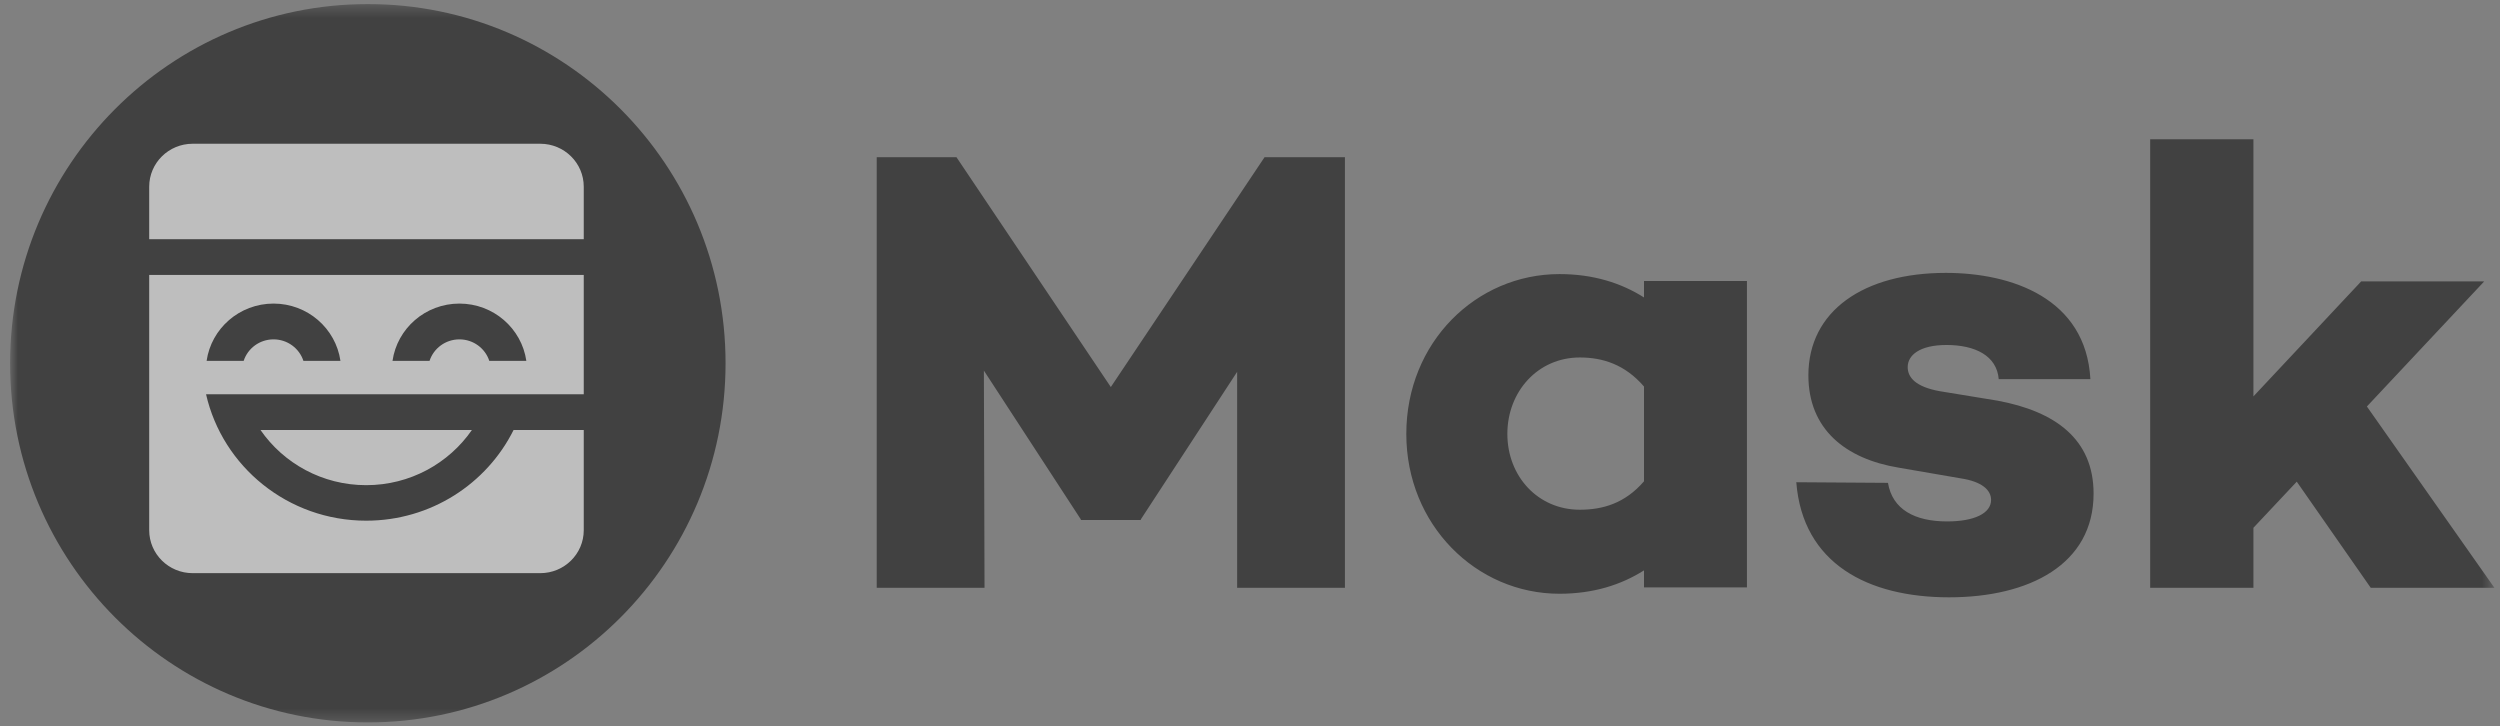 <svg width="210" height="61" viewBox="0 0 210 61" fill="none" xmlns="http://www.w3.org/2000/svg">
<rect x="0" y="0" width="210" height="61" fill="#808080" stroke="none"/>
<g opacity="0.49">
<mask id="mask0_2684_1390" style="mask-type:luminance" maskUnits="userSpaceOnUse" x="0" y="0" width="210" height="61">
<path d="M209.527 0.342H0.848V60.685H209.527V0.342Z" fill="white"/>
</mask>
<g mask="url(#mask0_2684_1390)">
<path d="M30.898 60.684C47.493 60.684 60.947 47.176 60.947 30.513C60.947 13.85 47.493 0.342 30.898 0.342C14.301 0.342 0.848 13.85 0.848 30.513C0.848 47.176 14.301 60.684 30.898 60.684Z" fill="black"/>
<path d="M163.454 22.922C168.963 22.922 175.22 25.047 175.593 31.847H167.893C167.732 29.882 165.915 28.979 163.508 28.979C161.262 28.979 160.246 29.829 160.246 30.838C160.246 31.688 160.888 32.485 162.921 32.857L167.786 33.654C172.652 34.557 175.861 36.894 175.861 41.463C175.861 47.413 170.46 50.175 163.722 50.175C156.931 50.175 151.424 47.36 150.889 40.507L158.589 40.56C158.962 42.791 160.834 43.8 163.561 43.8C165.861 43.8 167.251 43.11 167.251 41.994C167.251 41.144 166.45 40.454 164.738 40.188L159.497 39.285C155.005 38.541 151.904 36.044 151.904 31.529C151.904 26.11 156.556 22.922 163.454 22.922ZM130.995 23.023C133.824 23.023 136.173 23.766 138.096 24.986V23.606H146.743V49.344H138.096V47.911C136.173 49.132 133.824 49.875 130.995 49.875C124.002 49.875 118.13 44.09 118.13 36.449C118.13 28.754 124.002 23.023 130.995 23.023ZM80.342 13.204L93.309 32.512L106.223 13.204H112.974V49.374H103.919V31.236L95.828 43.629V43.682H90.791V43.629L82.646 31.129L82.7 49.374H73.644V13.204H80.342ZM189.288 11.701V33.296L198.337 23.639H208.672L198.819 34.145L209.529 49.374H199.141L192.928 40.46L189.288 44.333V49.374H180.614V11.701H189.288ZM132.703 30.028C129.18 30.028 126.618 32.893 126.618 36.449C126.618 40.004 129.18 42.817 132.703 42.817C134.625 42.817 136.494 42.286 138.096 40.429V32.469C136.494 30.611 134.625 30.028 132.703 30.028Z" fill="black"/>
<path fill-rule="evenodd" clip-rule="evenodd" d="M49.035 23.097V33.116H18.617L17.308 33.116C18.693 39.196 24.19 43.737 30.761 43.737C36.193 43.737 40.891 40.633 43.139 36.122H49.035V44.538C49.035 46.53 47.4 48.145 45.384 48.145H16.183C14.168 48.145 12.533 46.53 12.533 44.538V23.097H49.035ZM39.638 36.122C37.702 38.919 34.448 40.754 30.761 40.754C27.073 40.754 23.819 38.919 21.883 36.122H39.638ZM22.977 25.501C20.116 25.501 17.75 27.591 17.356 30.311H20.468C20.81 29.264 21.804 28.507 22.977 28.507C24.15 28.507 25.144 29.264 25.486 30.311H28.597C28.203 27.591 25.837 25.501 22.977 25.501ZM38.591 25.501C35.73 25.501 33.364 27.591 32.971 30.311H36.082C36.424 29.264 37.418 28.507 38.591 28.507C39.764 28.507 40.758 29.264 41.1 30.311H44.212C43.818 27.591 41.452 25.501 38.591 25.501ZM45.384 12.075C47.4 12.075 49.035 13.69 49.035 15.682V20.091H12.533V15.682C12.533 13.69 14.168 12.075 16.183 12.075H45.384Z" fill="white"/>
</g>
</g>
</svg>
